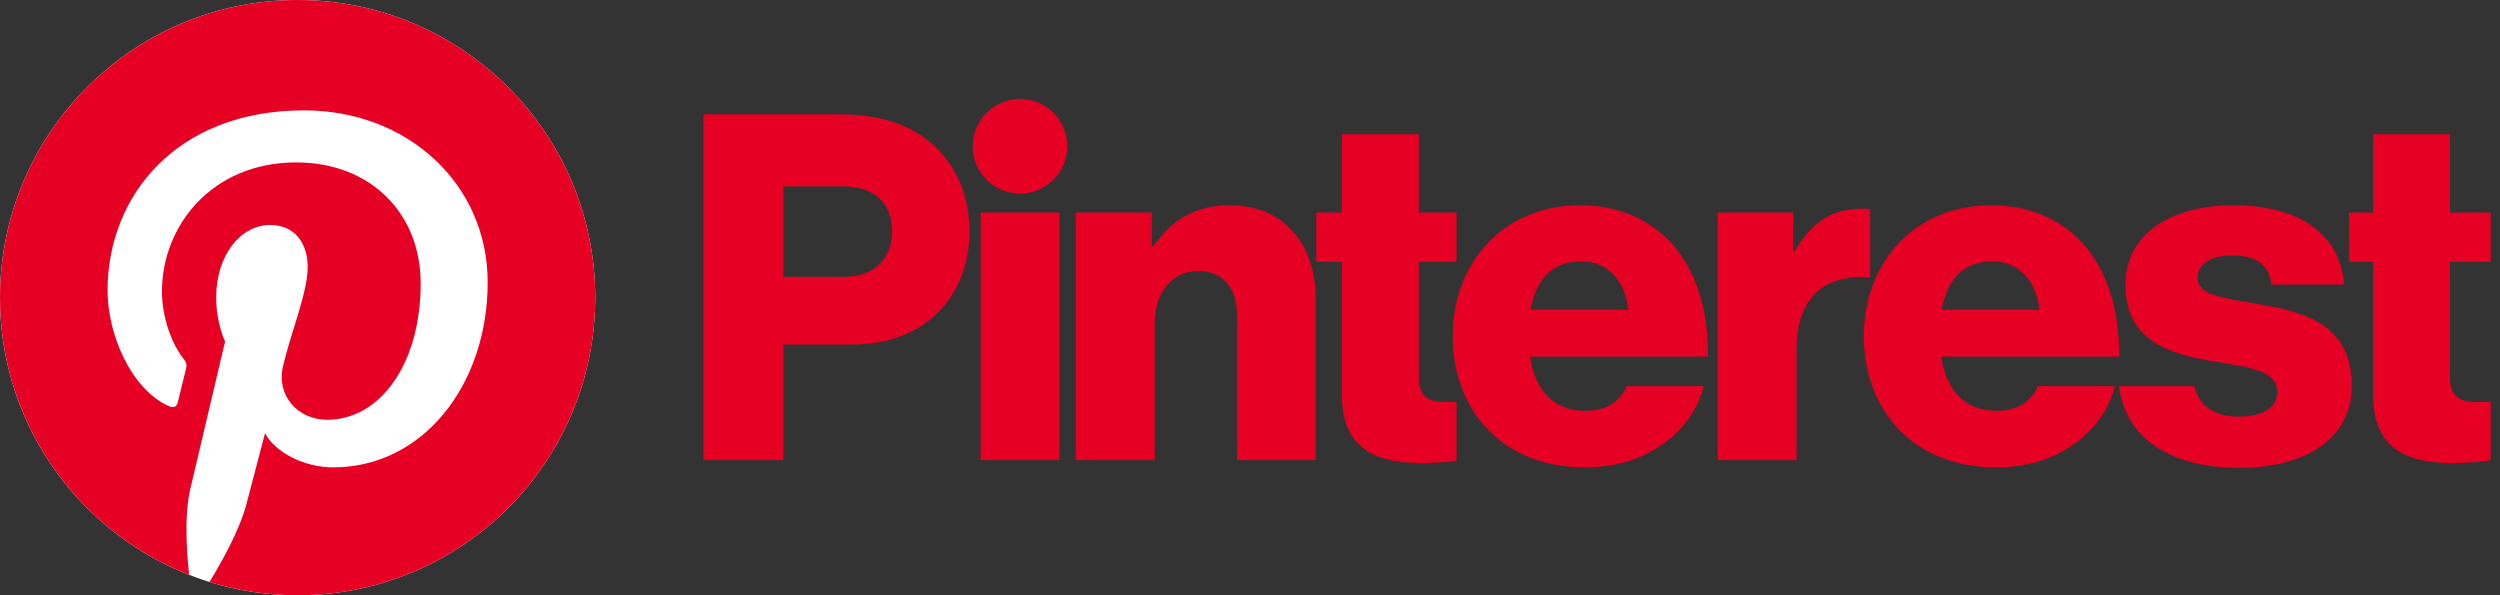 <svg xmlns="http://www.w3.org/2000/svg" width="126" height="30" viewBox="0 0 126 30" fill="none"><rect x="0" y="0" width="126" height="30" fill="#333333" stroke="none"/><path d="M49.423 10.71H53.396V23.19H49.423V10.71Z" fill="#E60023"></path><path d="M54.225 10.71H58.052V12.417H58.125C59.051 11.076 60.245 10.345 61.976 10.345C64.706 10.345 66.314 12.295 66.314 15.073V23.19H62.342V15.878C62.342 14.562 61.684 13.66 60.392 13.66C59.076 13.66 58.198 14.757 58.198 16.292V23.19H54.225V10.71Z" fill="#E60023"></path><path d="M53.792 7.372C53.792 6.056 52.725 4.989 51.409 4.989C50.093 4.989 49.026 6.056 49.026 7.372C49.026 8.688 50.093 9.755 51.409 9.755C52.725 9.755 53.792 8.688 53.792 7.372Z" fill="#E60023"></path><path d="M94.257 10.53C94.144 10.52 94.014 10.515 93.862 10.515C92.35 10.515 91.327 11.174 90.449 12.66H90.376V10.71H86.574V23.19H90.547V17.584C90.547 14.986 91.985 13.783 94.257 13.993V10.53Z" fill="#E60023"></path><path d="M113.754 15.317C112.17 15.024 110.756 14.903 110.756 14.025C110.756 13.245 111.511 12.88 112.487 12.88C113.583 12.88 114.339 13.221 114.485 14.342H118.141C117.946 11.88 116.045 10.345 112.511 10.345C109.562 10.345 107.124 11.71 107.124 14.342C107.124 17.267 109.44 17.852 111.609 18.218C113.266 18.51 114.777 18.632 114.777 19.753C114.777 20.557 114.022 20.996 112.828 20.996C111.629 20.996 110.837 20.489 110.594 19.461H106.809C107.087 22.026 109.339 23.58 112.852 23.58C116.118 23.58 118.531 22.166 118.531 19.436C118.531 16.243 115.947 15.683 113.754 15.317Z" fill="#E60023"></path><path d="M100.42 13.173C101.712 13.173 102.638 14.123 102.784 15.61H97.861C98.129 14.123 98.909 13.173 100.42 13.173ZM100.639 20.704C99.007 20.704 98.08 19.656 97.837 17.974H106.806C106.83 15.44 106.099 13.27 104.612 11.905C103.54 10.93 102.126 10.345 100.347 10.345C96.544 10.345 93.936 13.197 93.936 16.926C93.936 20.704 96.472 23.556 100.591 23.556C102.175 23.556 103.442 23.142 104.491 22.41C105.588 21.655 106.319 20.582 106.586 19.461H102.711C102.37 20.241 101.687 20.704 100.639 20.704Z" fill="#E60023"></path><path d="M125.529 20.248C125.344 20.255 125.098 20.265 124.87 20.265C124.017 20.265 123.481 20.022 123.481 19.047V13.197H125.529V10.711H123.481V6.762H119.605V10.711H118.386V13.197H119.605V19.9C119.605 22.581 121.263 23.337 123.578 23.337C124.462 23.337 125.129 23.27 125.529 23.192V20.248Z" fill="#E60023"></path><path d="M73.41 20.253C73.252 20.259 73.069 20.265 72.898 20.265C72.045 20.265 71.509 20.022 71.509 19.047V13.197H73.41V10.711H71.509V6.762H67.633V10.711H66.341V13.197H67.633V19.9C67.633 22.581 69.29 23.337 71.606 23.337C72.39 23.337 73.003 23.284 73.41 23.218V20.253Z" fill="#E60023"></path><path d="M82.063 15.61C81.917 14.123 80.991 13.172 79.699 13.172C78.188 13.172 77.408 14.123 77.14 15.61H82.063ZM73.216 16.926C73.216 13.197 75.823 10.345 79.626 10.345C81.405 10.345 82.819 10.93 83.891 11.905C85.378 13.27 86.109 15.439 86.085 17.974H77.115C77.359 19.656 78.285 20.704 79.918 20.704C80.966 20.704 81.649 20.241 81.99 19.461H85.865C85.598 20.582 84.867 21.655 83.77 22.41C82.721 23.142 81.454 23.556 79.87 23.556C75.75 23.556 73.216 20.704 73.216 16.926Z" fill="#E60023"></path><path d="M42.523 13.952C44.083 13.952 44.96 13.026 44.96 11.637C44.96 10.247 44.059 9.394 42.523 9.394H39.476V13.952H42.523ZM35.454 5.763H42.353C44.474 5.763 46.033 6.347 47.106 7.371C48.227 8.419 48.861 9.906 48.861 11.661C48.861 15 46.545 17.365 42.962 17.365H39.476V23.19H35.454V5.763Z" fill="#E60023"></path><path d="M30 15C30 23.284 23.284 30 15 30C6.716 30 0 23.284 0 15C0 6.716 6.716 0 15 0C23.284 0 30 6.716 30 15Z" fill="white"></path><path d="M15 0C6.716 0 0 6.716 0 15C0 21.355 3.954 26.787 9.534 28.973C9.403 27.786 9.284 25.961 9.586 24.665C9.858 23.494 11.345 17.209 11.345 17.209C11.345 17.209 10.896 16.311 10.896 14.982C10.896 12.896 12.105 11.339 13.61 11.339C14.89 11.339 15.508 12.3 15.508 13.452C15.508 14.739 14.688 16.663 14.266 18.447C13.912 19.939 15.014 21.157 16.487 21.157C19.153 21.157 21.202 18.346 21.202 14.288C21.202 10.697 18.622 8.186 14.937 8.186C10.669 8.186 8.163 11.387 8.163 14.695C8.163 15.984 8.66 17.367 9.28 18.118C9.402 18.267 9.42 18.397 9.384 18.549C9.27 19.022 9.017 20.041 8.967 20.25C8.902 20.524 8.75 20.583 8.466 20.45C6.592 19.578 5.421 16.839 5.421 14.639C5.421 9.908 8.859 5.562 15.332 5.562C20.535 5.562 24.579 9.27 24.579 14.225C24.579 19.395 21.32 23.555 16.796 23.555C15.275 23.555 13.847 22.766 13.358 21.833C13.358 21.833 12.605 24.697 12.423 25.399C12.084 26.702 11.17 28.335 10.559 29.331C11.962 29.766 13.454 30 15 30C23.284 30 30 23.284 30 15C30 6.716 23.284 0 15 0Z" fill="#E60023"></path></svg>